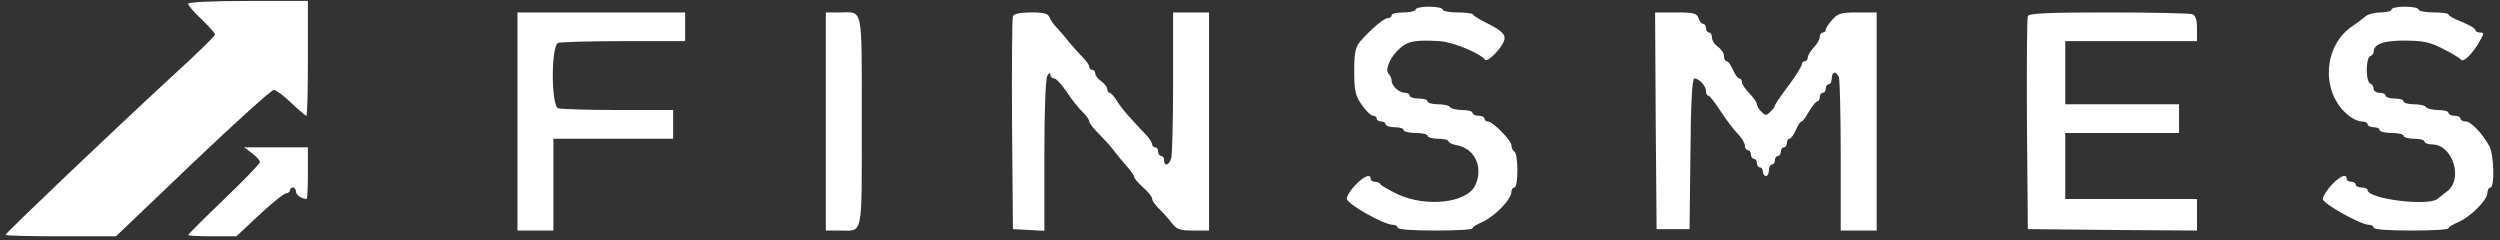 <svg xmlns="http://www.w3.org/2000/svg" width="354" height="34" viewBox="0 0 354 34" fill="none"><rect x="0" y="0" width="354" height="34" fill="#333333" stroke="none"/><path d="M26.641 0.542C26.641 0.745 27.489 1.761 28.548 2.736C29.608 3.752 30.456 4.728 30.456 4.89C30.456 5.093 27.785 7.694 24.479 10.701C15.576 18.91 0.781 33.011 0.781 33.255C0.781 33.377 4.3 33.458 8.581 33.458H16.424L27.277 23.096C33.254 17.407 38.426 12.733 38.765 12.733C39.062 12.733 40.206 13.546 41.224 14.562C42.284 15.578 43.259 16.39 43.386 16.39C43.513 16.39 43.598 12.733 43.598 8.263V0.136H35.119C29.905 0.136 26.641 0.298 26.641 0.542Z" fill="white"></path><path d="M200.45 1.355C200.45 1.558 199.686 1.761 198.754 1.761C197.821 1.761 197.058 1.924 197.058 2.167C197.058 2.371 196.804 2.574 196.507 2.574C195.956 2.574 194.091 4.159 192.607 5.865C191.929 6.678 191.759 7.45 191.759 10.092C191.759 12.896 191.929 13.546 192.819 14.846C193.412 15.7 194.133 16.39 194.43 16.39C194.684 16.39 194.938 16.553 194.938 16.797C194.938 17 195.235 17.203 195.574 17.203C195.914 17.203 196.21 17.366 196.21 17.61C196.21 17.813 196.804 18.016 197.482 18.016C198.203 18.016 198.754 18.179 198.754 18.422C198.754 18.626 199.517 18.829 200.45 18.829C201.382 18.829 202.145 18.991 202.145 19.235C202.145 19.438 202.823 19.642 203.629 19.642C204.434 19.642 205.113 19.804 205.113 20.007C205.113 20.21 205.664 20.454 206.342 20.576C208.886 21.064 210.073 23.746 208.886 26.265C207.699 28.744 201.933 29.395 197.864 27.485C196.634 26.875 195.532 26.265 195.447 26.062C195.362 25.9 195.023 25.737 194.684 25.737C194.345 25.737 194.091 25.534 194.091 25.331C194.091 24.559 193.158 24.924 191.929 26.184C191.25 26.875 190.699 27.769 190.699 28.135C190.699 28.866 195.956 31.833 197.228 31.833C197.609 31.833 197.906 31.995 197.906 32.239C197.906 32.483 199.941 32.645 203.205 32.645C206.13 32.645 208.504 32.524 208.504 32.32C208.504 32.158 209.098 31.792 209.818 31.467C211.599 30.695 214.015 28.257 214.015 27.16C214.015 26.834 214.227 26.55 214.439 26.55C214.693 26.55 214.863 25.493 214.863 24.152C214.863 22.811 214.693 21.592 214.439 21.47C214.227 21.348 214.015 20.942 214.015 20.576C214.015 19.885 211.387 17.203 210.666 17.203C210.412 17.203 210.2 17 210.2 16.797C210.2 16.553 209.818 16.39 209.352 16.39C208.886 16.39 208.504 16.187 208.504 15.984C208.504 15.74 207.868 15.578 207.063 15.578C206.257 15.578 205.452 15.375 205.325 15.171C205.197 14.928 204.392 14.765 203.587 14.765C202.781 14.765 202.145 14.562 202.145 14.359C202.145 14.115 201.594 13.952 200.873 13.952C200.195 13.952 199.602 13.749 199.602 13.546C199.602 13.302 199.305 13.139 198.923 13.139C198.118 13.139 197.058 12.164 197.058 11.433C197.058 11.108 196.846 10.661 196.634 10.457C196.041 9.889 196.889 7.938 198.33 6.759C199.39 5.825 200.407 5.622 203.841 5.825C205.621 5.906 209.606 7.532 210.285 8.466C210.624 8.873 212.616 6.881 212.998 5.703C213.252 4.89 212.616 4.281 210.2 3.102C209.394 2.696 208.674 2.249 208.589 2.046C208.504 1.883 207.487 1.761 206.342 1.761C205.197 1.761 204.265 1.558 204.265 1.355C204.265 1.111 203.417 0.948 202.357 0.948C201.297 0.948 200.45 1.111 200.45 1.355Z" fill="white"></path><path d="M338.649 1.355C338.649 1.558 337.97 1.761 337.123 1.761C336.317 1.761 335.342 2.005 335.045 2.249C334.706 2.533 333.816 3.224 332.968 3.793C328.941 6.597 328.644 13.139 332.459 16.269C333.053 16.797 333.943 17.203 334.409 17.203C334.876 17.203 335.257 17.366 335.257 17.61C335.257 17.813 335.639 18.016 336.105 18.016C336.571 18.016 336.953 18.179 336.953 18.422C336.953 18.626 337.716 18.829 338.649 18.829C339.581 18.829 340.344 18.991 340.344 19.235C340.344 19.438 341.023 19.642 341.828 19.642C342.634 19.642 343.312 19.804 343.312 20.048C343.312 20.251 343.821 20.454 344.414 20.454C347.254 20.454 348.823 25.25 346.576 27.038C346.067 27.444 345.432 27.932 345.135 28.175C343.778 29.232 335.257 28.175 335.257 26.916C335.257 26.712 334.876 26.55 334.409 26.55C333.943 26.55 333.562 26.347 333.562 26.143C333.562 25.9 333.265 25.737 332.926 25.737C332.587 25.737 332.29 25.534 332.29 25.331C332.29 24.518 331.315 24.924 330.128 26.225C329.45 26.956 328.898 27.85 328.898 28.175C328.898 28.826 334.282 31.833 335.427 31.833C335.808 31.833 336.105 31.995 336.105 32.239C336.105 32.483 338.14 32.645 341.404 32.645C344.329 32.645 346.703 32.524 346.703 32.32C346.703 32.158 347.297 31.792 348.06 31.467C349.798 30.735 352.214 28.338 352.214 27.322C352.214 26.916 352.426 26.55 352.638 26.55C353.274 26.55 353.147 21.958 352.511 20.739C351.536 18.91 349.883 17.203 349.162 17.203C348.738 17.203 348.399 17 348.399 16.797C348.399 16.553 348.017 16.39 347.551 16.39C347.085 16.39 346.703 16.187 346.703 15.984C346.703 15.74 346.067 15.578 345.262 15.578C344.457 15.578 343.651 15.375 343.524 15.171C343.397 14.928 342.591 14.765 341.786 14.765C340.98 14.765 340.344 14.562 340.344 14.359C340.344 14.115 339.793 13.952 339.073 13.952C338.394 13.952 337.801 13.749 337.801 13.546C337.801 13.302 337.419 13.139 336.953 13.139C336.487 13.139 336.105 12.896 336.105 12.571C336.105 12.245 335.893 11.92 335.639 11.839C335.342 11.758 335.13 10.864 335.13 9.889C335.13 8.913 335.342 8.019 335.639 7.938C335.893 7.857 336.105 7.613 336.105 7.369C336.105 6.231 337.462 5.744 340.556 5.744C343.185 5.784 344.075 5.947 345.94 6.922C347.17 7.532 348.314 8.222 348.484 8.466C348.823 8.913 350.264 7.45 351.197 5.703C351.748 4.728 351.748 4.606 351.155 4.606C350.815 4.606 350.519 4.443 350.519 4.24C350.519 4.037 349.671 3.549 348.611 3.102C347.551 2.696 346.703 2.249 346.703 2.046C346.703 1.883 345.771 1.761 344.584 1.761C343.439 1.761 342.464 1.558 342.464 1.355C342.464 1.111 341.616 0.948 340.556 0.948C339.497 0.948 338.649 1.111 338.649 1.355Z" fill="white"></path><path d="M73.273 17.203V32.645H75.817H78.361V26.143V19.642H86.839H95.318V17.61V15.578H87.517C83.236 15.578 79.42 15.456 79.039 15.334C78.021 14.968 78.021 6.434 79.039 6.069C79.42 5.947 83.617 5.825 88.365 5.825H97.013V3.793V1.761H85.143H73.273V17.203Z" fill="white"></path><path d="M116.938 17.203V32.645H118.803C122.279 32.645 122.025 33.946 122.025 17.203C122.025 0.461 122.279 1.761 118.803 1.761H116.938V17.203Z" fill="white"></path><path d="M143.432 2.289C143.305 2.533 143.263 9.441 143.305 17.61L143.432 32.442L145.679 32.564L147.883 32.686V21.998C147.883 15.781 148.053 11.067 148.307 10.701C148.562 10.295 148.731 10.254 148.731 10.579C148.731 10.864 148.986 11.108 149.282 11.108C149.537 11.108 150.342 11.961 151.02 12.977C151.699 14.033 152.716 15.293 153.267 15.822C153.818 16.35 154.242 16.959 154.242 17.203C154.242 17.447 154.878 18.26 155.641 18.991C156.362 19.723 157.379 20.82 157.803 21.43C158.27 22.039 159.075 23.014 159.626 23.624C160.177 24.233 160.601 24.884 160.601 25.046C160.601 25.249 161.195 25.94 161.873 26.55C162.594 27.159 163.145 27.891 163.145 28.135C163.145 28.419 163.569 29.029 164.12 29.557C164.628 30.045 165.434 30.939 165.9 31.548C166.621 32.483 167.045 32.645 168.952 32.645H171.199V17.203V1.761H168.656H166.112V11.595C166.112 17.041 165.985 21.877 165.858 22.364C165.561 23.421 164.84 23.624 164.84 22.689C164.84 22.364 164.671 22.08 164.416 22.08C164.204 22.08 163.993 21.795 163.993 21.47C163.993 21.145 163.823 20.86 163.569 20.86C163.357 20.86 163.145 20.657 163.145 20.454C163.145 20.21 162.763 19.601 162.297 19.113C159.796 16.472 158.821 15.374 158.185 14.318C157.761 13.668 157.295 13.139 157.125 13.139C156.955 13.139 156.786 12.896 156.786 12.611C156.786 12.327 156.404 11.839 155.938 11.514C155.472 11.189 155.09 10.701 155.09 10.417C155.09 10.132 154.921 9.888 154.666 9.888C154.454 9.888 154.242 9.685 154.242 9.482C154.242 9.238 153.818 8.588 153.31 8.1C152.759 7.572 151.911 6.597 151.402 5.987C150.893 5.337 150.13 4.443 149.706 3.996C149.24 3.549 148.774 2.858 148.604 2.452C148.392 1.923 147.841 1.761 145.976 1.761C144.492 1.761 143.559 1.964 143.432 2.289Z" fill="white"></path><path d="M234.448 17.081L234.575 32.442H236.907H239.238L239.366 21.755C239.408 14.643 239.62 11.108 239.917 11.108C240.595 11.108 241.57 12.164 241.57 12.896C241.57 13.261 241.697 13.546 241.909 13.546C242.079 13.546 242.884 14.562 243.69 15.822C244.495 17.041 245.597 18.504 246.148 19.032C246.657 19.56 247.081 20.292 247.081 20.657C247.081 20.983 247.293 21.267 247.505 21.267C247.759 21.267 247.929 21.552 247.929 21.877C247.929 22.202 248.141 22.486 248.353 22.486C248.607 22.486 248.777 22.771 248.777 23.096C248.777 23.421 248.989 23.705 249.201 23.705C249.455 23.705 249.625 23.99 249.625 24.315C249.625 24.64 249.837 24.924 250.049 24.924C250.303 24.924 250.472 24.559 250.472 24.112C250.472 23.665 250.684 23.299 250.896 23.299C251.151 23.299 251.32 23.014 251.32 22.689C251.32 22.364 251.532 22.08 251.744 22.08C251.999 22.08 252.168 21.795 252.168 21.47C252.168 21.145 252.38 20.861 252.592 20.861C252.846 20.861 253.016 20.576 253.016 20.251C253.016 19.926 253.186 19.642 253.398 19.642C253.61 19.642 253.991 19.073 254.288 18.422C254.585 17.732 254.924 17.203 255.093 17.203C255.263 17.203 255.729 16.553 256.153 15.781C256.619 15.009 257.128 14.359 257.34 14.359C257.51 14.359 257.679 14.074 257.679 13.749C257.679 13.424 257.891 13.139 258.103 13.139C258.357 13.139 258.527 12.855 258.527 12.53C258.527 12.205 258.739 11.92 258.951 11.92C259.205 11.92 259.375 11.555 259.375 11.108C259.375 10.132 260.011 10.01 260.392 10.945C260.519 11.311 260.647 16.309 260.647 22.12V32.645H263.19H265.734V17.203V1.761H263.063C260.731 1.761 260.265 1.883 259.46 2.777C258.951 3.346 258.527 3.996 258.527 4.199C258.527 4.443 258.357 4.606 258.103 4.606C257.891 4.606 257.679 4.89 257.679 5.215C257.679 5.581 257.298 6.231 256.831 6.719C256.365 7.206 255.983 7.857 255.983 8.141C255.983 8.426 255.814 8.669 255.56 8.669C255.348 8.669 255.136 8.873 255.136 9.116C255.136 9.36 254.288 10.742 253.228 12.164C252.168 13.546 251.32 14.806 251.32 14.968C251.32 15.131 251.024 15.496 250.684 15.822C250.133 16.39 249.964 16.39 249.413 15.822C249.074 15.496 248.777 15.009 248.777 14.765C248.777 14.521 248.31 13.83 247.717 13.221C247.123 12.611 246.657 11.92 246.657 11.636C246.657 11.351 246.488 11.108 246.276 11.108C246.064 11.108 245.682 10.539 245.385 9.889C245.089 9.198 244.707 8.669 244.495 8.669C244.283 8.669 244.114 8.344 244.114 7.938C244.114 7.532 243.732 6.963 243.266 6.638C242.799 6.312 242.418 5.744 242.418 5.337C242.418 4.931 242.248 4.606 241.994 4.606C241.782 4.606 241.57 4.321 241.57 3.996C241.57 3.671 241.4 3.387 241.188 3.387C240.977 3.387 240.637 3.021 240.51 2.574C240.256 1.883 239.874 1.761 237.288 1.761H234.363L234.448 17.081Z" fill="white"></path><path d="M287.143 2.289C287.016 2.533 286.974 9.442 287.016 17.61L287.143 32.442L299.14 32.564L311.095 32.645V30.41V28.175H301.769H292.442V23.502V18.829H300.497H308.551V16.797V14.765H300.497H292.442V10.295V5.825H301.769H311.095V4.037C311.095 2.777 310.883 2.167 310.417 2.005C310.035 1.883 304.694 1.761 298.547 1.761C289.941 1.761 287.27 1.883 287.143 2.289Z" fill="white"></path><path d="M35.713 21.714C36.306 22.161 36.815 22.73 36.815 22.933C36.815 23.177 34.526 25.534 31.728 28.216C28.93 30.898 26.641 33.174 26.641 33.296C26.641 33.377 28.167 33.458 30.074 33.458H33.466L36.73 30.41C38.511 28.744 40.249 27.363 40.545 27.363C40.8 27.363 41.054 27.159 41.054 26.956C41.054 26.712 41.266 26.55 41.478 26.55C41.732 26.55 41.902 26.794 41.902 27.119C41.902 27.607 42.75 28.175 43.428 28.175C43.513 28.175 43.598 26.509 43.598 24.518V20.861H39.104H34.568L35.713 21.714Z" fill="white"></path></svg>